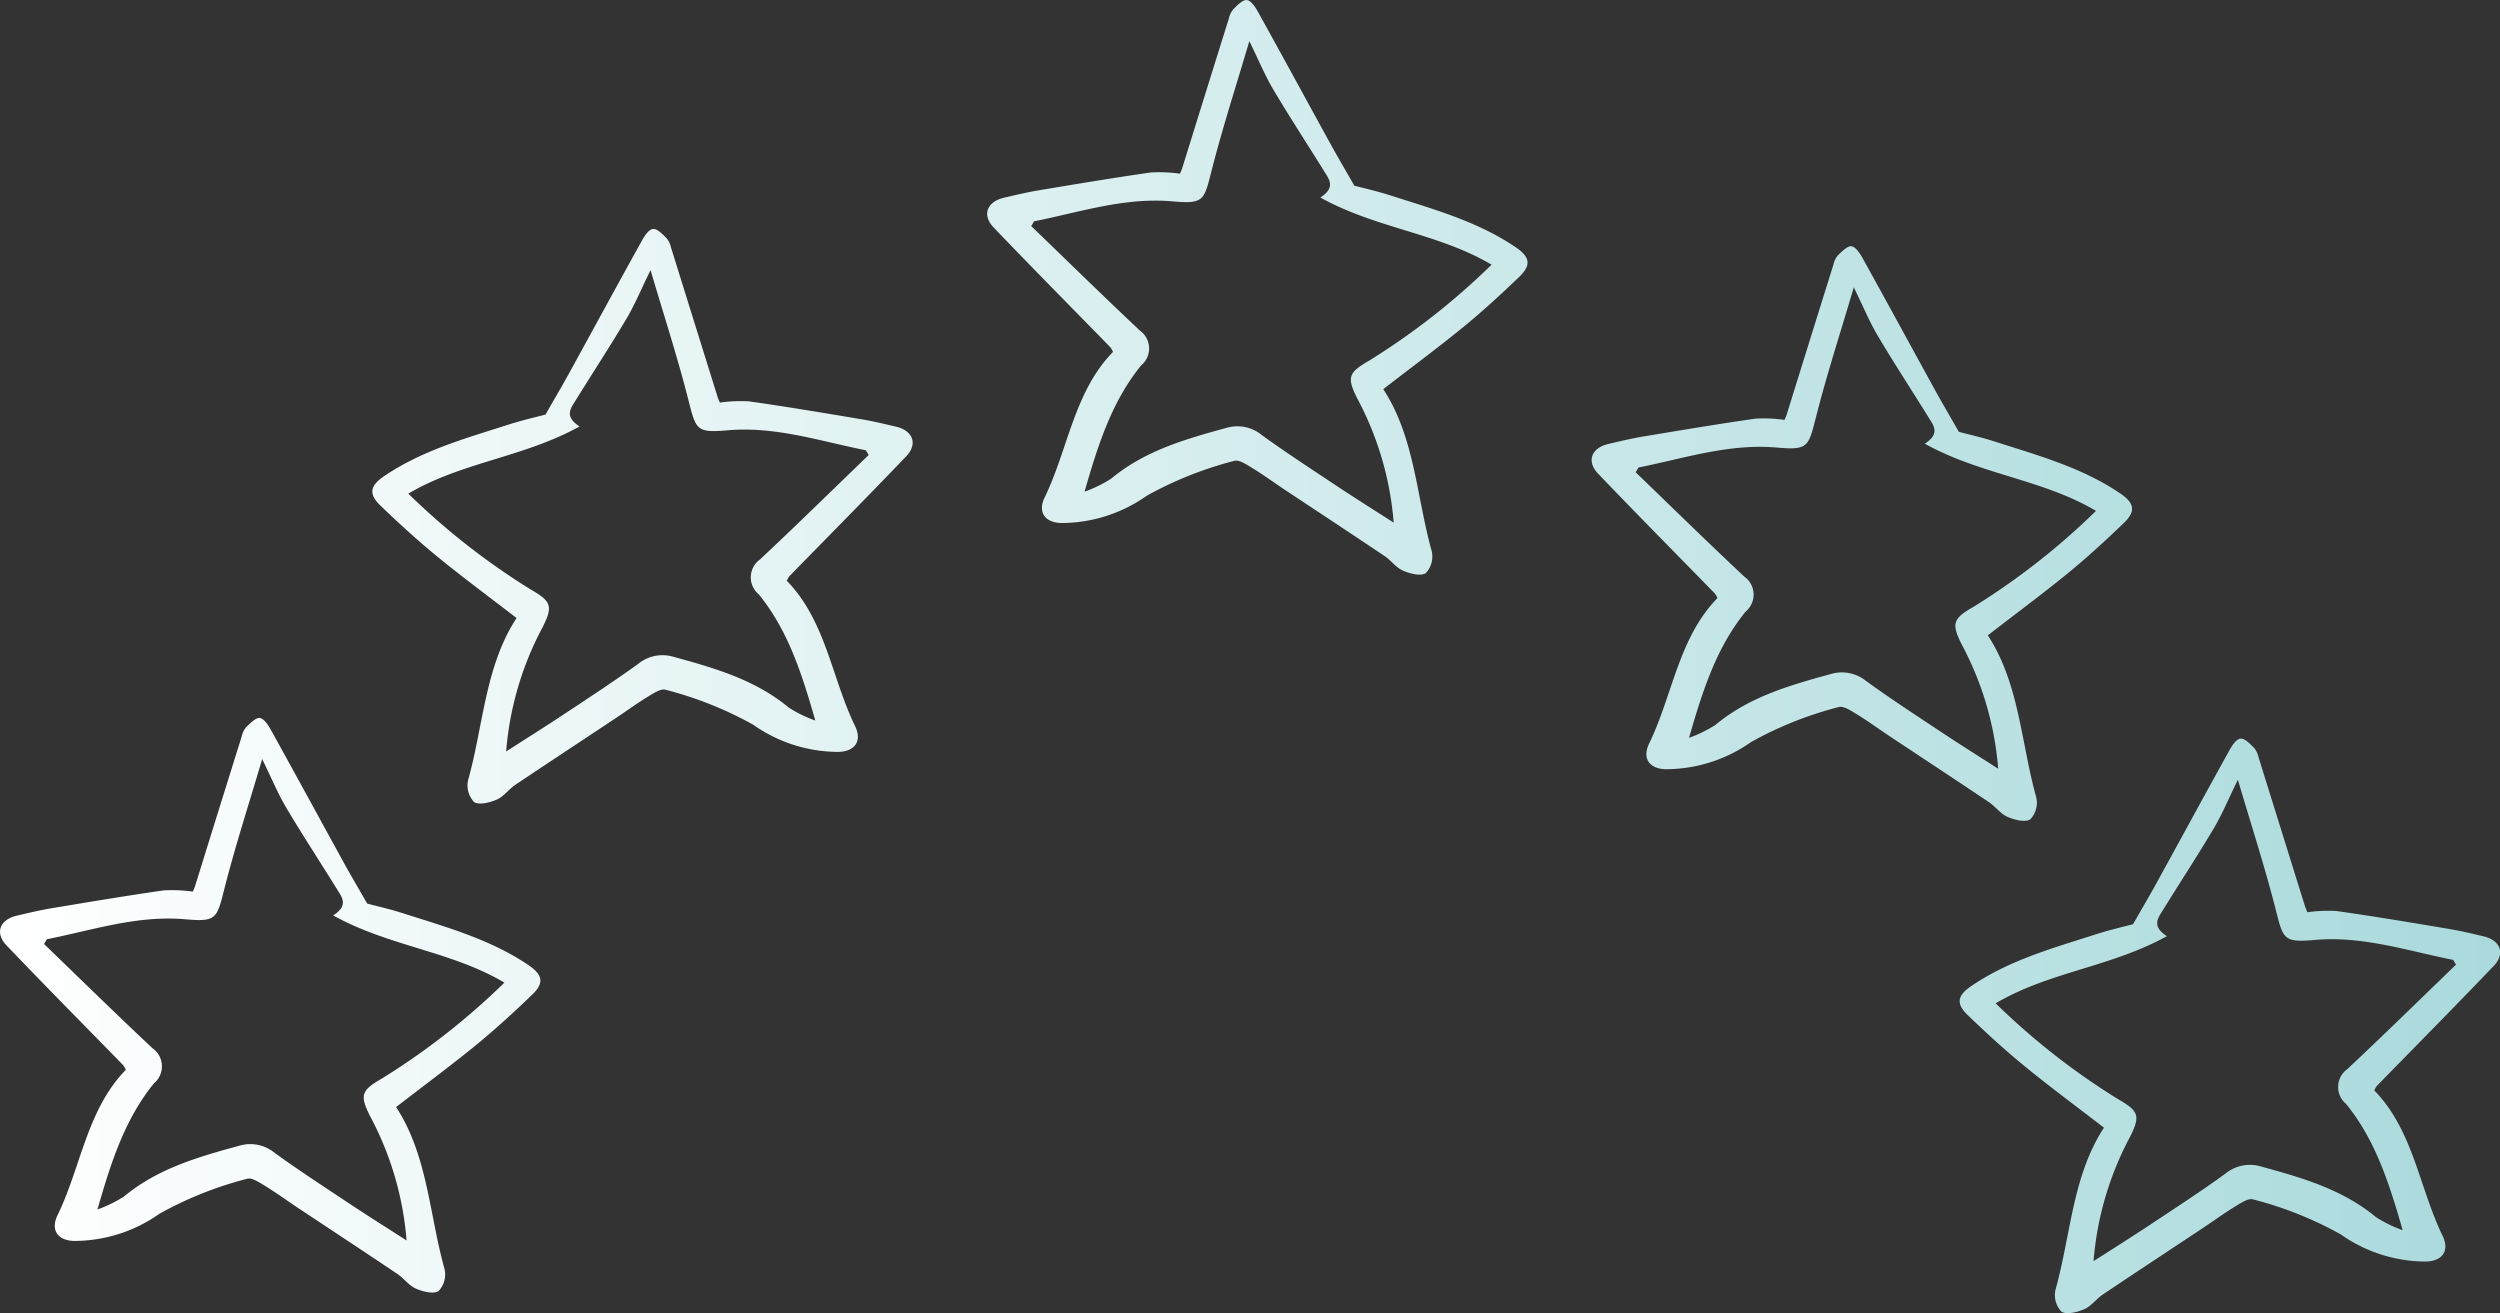 <svg xmlns="http://www.w3.org/2000/svg" xmlns:xlink="http://www.w3.org/1999/xlink" width="153.632" height="80.702" viewBox="0 0 153.632 80.702">
  <rect x="0" y="0" width="153.632" height="80.702" fill="#333333" stroke="none"/>
  <defs>
    <linearGradient id="linear-gradient" y1="0.5" x2="1" y2="0.5" gradientUnits="objectBoundingBox">
      <stop offset="0" stop-color="#fff"/>
      <stop offset="1" stop-color="#aadadc"/>
    </linearGradient>
  </defs>
  <path id="Path_1411" data-name="Path 1411" d="M811.9,471.241c1.115,1.072,2.259,2.121,3.455,3.1,1.566,1.283,3.2,2.489,4.9,3.8-1.942,2.97-2.035,6.6-2.983,9.978a1.49,1.49,0,0,0,.372,1.329c.31.2.968.035,1.4-.151s.734-.631,1.135-.9c2.063-1.386,4.141-2.751,6.211-4.126.643-.427,1.267-.887,1.926-1.286.344-.208.822-.534,1.112-.434a22.629,22.629,0,0,1,5.372,2.144,9.108,9.108,0,0,0,5.143,1.672c1.055.021,1.589-.617,1.124-1.576-1.449-2.99-1.8-6.479-4.2-8.941a1.948,1.948,0,0,1,.159-.278c2.4-2.455,4.812-4.893,7.184-7.373.723-.756.407-1.573-.624-1.816-.71-.168-1.421-.338-2.14-.458-2.3-.386-4.6-.774-6.911-1.1a9.307,9.307,0,0,0-1.78.077c-.065-.157-.1-.237-.132-.322q-1.434-4.605-2.87-9.209a1.371,1.371,0,0,0-.271-.571c-.246-.239-.567-.59-.83-.569s-.524.426-.686.718c-1.5,2.7-2.975,5.422-4.465,8.131-.45.818-.925,1.623-1.459,2.557-.605.162-1.405.34-2.183.59-2.657.853-5.365,1.593-7.717,3.183C811.229,470.02,811.145,470.517,811.9,471.241Zm1.7-.74c3.271-1.941,7.113-2.234,10.521-4.13-.959-.618-.537-1.125-.24-1.605,1.037-1.679,2.121-3.33,3.128-5.026.509-.858.892-1.79,1.476-2.982.83,2.816,1.661,5.37,2.321,7.967.469,1.844.483,2.047,2.409,1.879,2.952-.258,5.689.668,8.5,1.226l.174.293c-2.222,2.144-4.426,4.306-6.678,6.419a1.353,1.353,0,0,0-.074,2.143c1.785,2.2,2.631,4.814,3.475,7.757a8.206,8.206,0,0,1-1.63-.795c-2.079-1.731-4.594-2.44-7.12-3.133a2.359,2.359,0,0,0-2.134.444c-1.515,1.1-3.083,2.117-4.642,3.151-1.137.755-2.294,1.48-3.471,2.237a19.444,19.444,0,0,1,2.258-7.67c.641-1.288.494-1.568-.756-2.291A43.36,43.36,0,0,1,813.6,470.5Zm-24.437-32.557c2.371,2.48,4.787,4.917,7.184,7.373a1.958,1.958,0,0,1,.158.277c-2.4,2.463-2.75,5.952-4.2,8.941-.465.96.069,1.6,1.124,1.577a9.111,9.111,0,0,0,5.144-1.672,22.611,22.611,0,0,1,5.372-2.145c.289-.1.768.226,1.111.434.66.4,1.283.859,1.926,1.287,2.071,1.375,4.148,2.74,6.212,4.126.4.269.707.715,1.135.9s1.084.352,1.4.15a1.489,1.489,0,0,0,.371-1.329c-.947-3.378-1.04-7.008-2.982-9.978,1.7-1.314,3.329-2.52,4.9-3.8,1.2-.98,2.339-2.029,3.455-3.1.754-.725.669-1.222-.235-1.833-2.352-1.589-5.06-2.33-7.717-3.183-.777-.249-1.578-.428-2.182-.589-.534-.935-1.01-1.739-1.46-2.558-1.49-2.709-2.964-5.427-4.464-8.13-.162-.292-.437-.7-.686-.718s-.584.33-.831.569a1.354,1.354,0,0,0-.27.57q-1.44,4.6-2.871,9.21c-.026.085-.067.165-.132.322a9.215,9.215,0,0,0-1.779-.077c-2.309.33-4.611.718-6.912,1.1-.718.121-1.429.291-2.139.458C788.756,436.37,788.441,437.188,789.164,437.944Zm2.314-.079.174-.294c2.808-.557,5.544-1.484,8.5-1.225,1.927.168,1.94-.036,2.409-1.88.66-2.6,1.492-5.15,2.322-7.967.584,1.193.967,2.125,1.476,2.982,1.007,1.7,2.09,3.348,3.128,5.027.3.48.718.987-.241,1.6,3.408,1.9,7.251,2.19,10.522,4.13a43.44,43.44,0,0,1-7.513,5.885c-1.25.723-1.4,1-.756,2.291a19.455,19.455,0,0,1,2.258,7.67c-1.178-.757-2.334-1.483-3.472-2.237-1.558-1.034-3.126-2.056-4.641-3.152a2.359,2.359,0,0,0-2.135-.443c-2.526.693-5.04,1.4-7.12,3.132a8.219,8.219,0,0,1-1.629.8c.843-2.944,1.689-5.556,3.475-7.757a1.354,1.354,0,0,0-.074-2.144C795.905,442.171,793.7,440.008,791.478,437.865Zm-39.459-15.05c2.371,2.48,4.786,4.917,7.183,7.373a1.92,1.92,0,0,1,.159.277c-2.4,2.463-2.75,5.952-4.2,8.941-.465.959.069,1.6,1.124,1.576a9.091,9.091,0,0,0,5.143-1.672,22.677,22.677,0,0,1,5.373-2.144c.289-.1.768.226,1.111.434.66.4,1.283.859,1.926,1.286,2.071,1.376,4.148,2.74,6.211,4.127.4.269.708.715,1.136.9s1.084.352,1.394.15a1.489,1.489,0,0,0,.372-1.329c-.947-3.378-1.041-7.008-2.983-9.978,1.7-1.314,3.33-2.52,4.9-3.8,1.2-.98,2.339-2.029,3.455-3.1.754-.725.669-1.222-.235-1.833-2.352-1.59-5.06-2.33-7.717-3.183-.778-.25-1.578-.428-2.182-.589-.535-.935-1.01-1.74-1.46-2.558-1.49-2.709-2.964-5.427-4.465-8.131-.162-.292-.436-.7-.685-.717-.264-.021-.585.33-.831.569a1.362,1.362,0,0,0-.271.57q-1.44,4.6-2.87,9.21c-.026.084-.067.164-.132.321a9.3,9.3,0,0,0-1.779-.076c-2.31.33-4.611.717-6.912,1.1-.719.121-1.43.291-2.139.458C751.611,421.241,751.295,422.058,752.019,422.815Zm2.314-.079.174-.294c2.808-.557,5.544-1.484,8.5-1.226,1.927.169,1.94-.035,2.409-1.879.66-2.6,1.491-5.15,2.321-7.967.585,1.192.967,2.125,1.477,2.982,1.007,1.7,2.09,3.348,3.128,5.027.3.48.718.987-.241,1.6,3.408,1.9,7.25,2.19,10.522,4.13A43.443,43.443,0,0,1,775.106,431c-1.25.722-1.4,1-.756,2.291a19.433,19.433,0,0,1,2.257,7.669c-1.177-.757-2.334-1.482-3.471-2.237-1.558-1.033-3.127-2.056-4.642-3.151a2.359,2.359,0,0,0-2.134-.444c-2.526.693-5.04,1.4-7.12,3.133a8.168,8.168,0,0,1-1.629.795c.843-2.943,1.689-5.555,3.475-7.757a1.353,1.353,0,0,0-.075-2.143C758.76,427.042,756.555,424.879,754.333,422.736Zm-31.71,34.342c2.064-1.386,4.141-2.751,6.212-4.127.643-.427,1.266-.887,1.926-1.286.343-.208.822-.534,1.111-.434a22.653,22.653,0,0,1,5.372,2.144,9.1,9.1,0,0,0,5.143,1.673c1.056.02,1.59-.618,1.125-1.577-1.449-2.989-1.8-6.478-4.2-8.941a1.956,1.956,0,0,1,.158-.277c2.4-2.456,4.813-4.893,7.184-7.373.723-.757.408-1.574-.624-1.817-.71-.167-1.421-.337-2.139-.458-2.3-.386-4.6-.773-6.912-1.1a9.229,9.229,0,0,0-1.78.077c-.064-.157-.105-.238-.131-.322q-1.435-4.6-2.871-9.21a1.372,1.372,0,0,0-.27-.57c-.247-.239-.568-.59-.831-.569s-.524.425-.686.717c-1.5,2.7-2.974,5.422-4.464,8.131-.451.819-.926,1.623-1.46,2.558-.6.161-1.405.34-2.182.589-2.657.853-5.365,1.593-7.717,3.183-.9.611-.989,1.108-.235,1.833,1.115,1.071,2.259,2.12,3.455,3.1,1.567,1.283,3.2,2.489,4.9,3.8-1.942,2.97-2.035,6.6-2.983,9.978a1.492,1.492,0,0,0,.372,1.329c.311.2.968.036,1.395-.15S722.222,457.347,722.623,457.078Zm2.915-4.291c-1.138.754-2.3,1.479-3.472,2.236a19.451,19.451,0,0,1,2.258-7.669c.642-1.288.494-1.569-.756-2.291a43.441,43.441,0,0,1-7.513-5.885c3.271-1.94,7.114-2.233,10.522-4.13-.96-.617-.538-1.124-.241-1.6,1.037-1.679,2.121-3.33,3.128-5.027.509-.857.892-1.789,1.476-2.982.83,2.817,1.662,5.37,2.322,7.967.469,1.844.482,2.048,2.408,1.879,2.953-.258,5.689.669,8.5,1.226l.174.294c-2.223,2.143-4.427,4.306-6.679,6.418a1.353,1.353,0,0,0-.074,2.143c1.786,2.2,2.632,4.814,3.475,7.757a8.166,8.166,0,0,1-1.629-.795c-2.08-1.731-4.594-2.439-7.12-3.133a2.36,2.36,0,0,0-2.135.444C728.664,450.731,727.1,451.753,725.538,452.787Zm-27,21.519a1.907,1.907,0,0,1,.159.277c-2.4,2.463-2.75,5.952-4.2,8.941-.465.959.069,1.6,1.124,1.576a9.091,9.091,0,0,0,5.143-1.672,22.661,22.661,0,0,1,5.373-2.144c.289-.1.767.226,1.111.434.66.4,1.283.859,1.926,1.286,2.071,1.376,4.148,2.74,6.211,4.127.4.269.708.715,1.136.9s1.084.352,1.394.15a1.489,1.489,0,0,0,.372-1.329c-.947-3.378-1.041-7.008-2.983-9.978,1.7-1.314,3.33-2.52,4.9-3.8,1.2-.98,2.34-2.029,3.456-3.1.754-.724.669-1.221-.235-1.832-2.352-1.59-5.06-2.33-7.717-3.183-.778-.25-1.578-.428-2.182-.589-.535-.935-1.01-1.74-1.46-2.558-1.49-2.709-2.965-5.427-4.465-8.131-.162-.292-.436-.7-.685-.717s-.585.33-.831.569a1.361,1.361,0,0,0-.271.57q-1.44,4.6-2.87,9.21c-.026.084-.067.164-.132.321a9.3,9.3,0,0,0-1.779-.076c-2.31.33-4.611.717-6.912,1.1-.719.121-1.43.29-2.14.458-1.031.243-1.347,1.06-.623,1.817C693.725,469.413,696.14,471.85,698.537,474.306Zm1.809-1.034c-2.251-2.112-4.456-4.275-6.678-6.418l.174-.294c2.807-.557,5.544-1.484,8.5-1.226,1.927.169,1.94-.035,2.409-1.879.66-2.6,1.491-5.15,2.321-7.967.585,1.192.967,2.125,1.476,2.982,1.008,1.7,2.091,3.348,3.129,5.027.3.48.718.987-.241,1.6,3.408,1.9,7.25,2.19,10.522,4.13a43.407,43.407,0,0,1-7.514,5.885c-1.25.722-1.4,1-.755,2.291a19.433,19.433,0,0,1,2.257,7.669c-1.177-.757-2.334-1.482-3.471-2.237-1.558-1.033-3.127-2.056-4.642-3.151a2.359,2.359,0,0,0-2.134-.444c-2.526.693-5.04,1.4-7.12,3.133a8.153,8.153,0,0,1-1.63.795c.844-2.943,1.69-5.555,3.476-7.757A1.353,1.353,0,0,0,700.346,473.272Z" transform="translate(-690.961 -408.842)" fill="url(#linear-gradient)"/>
</svg>
